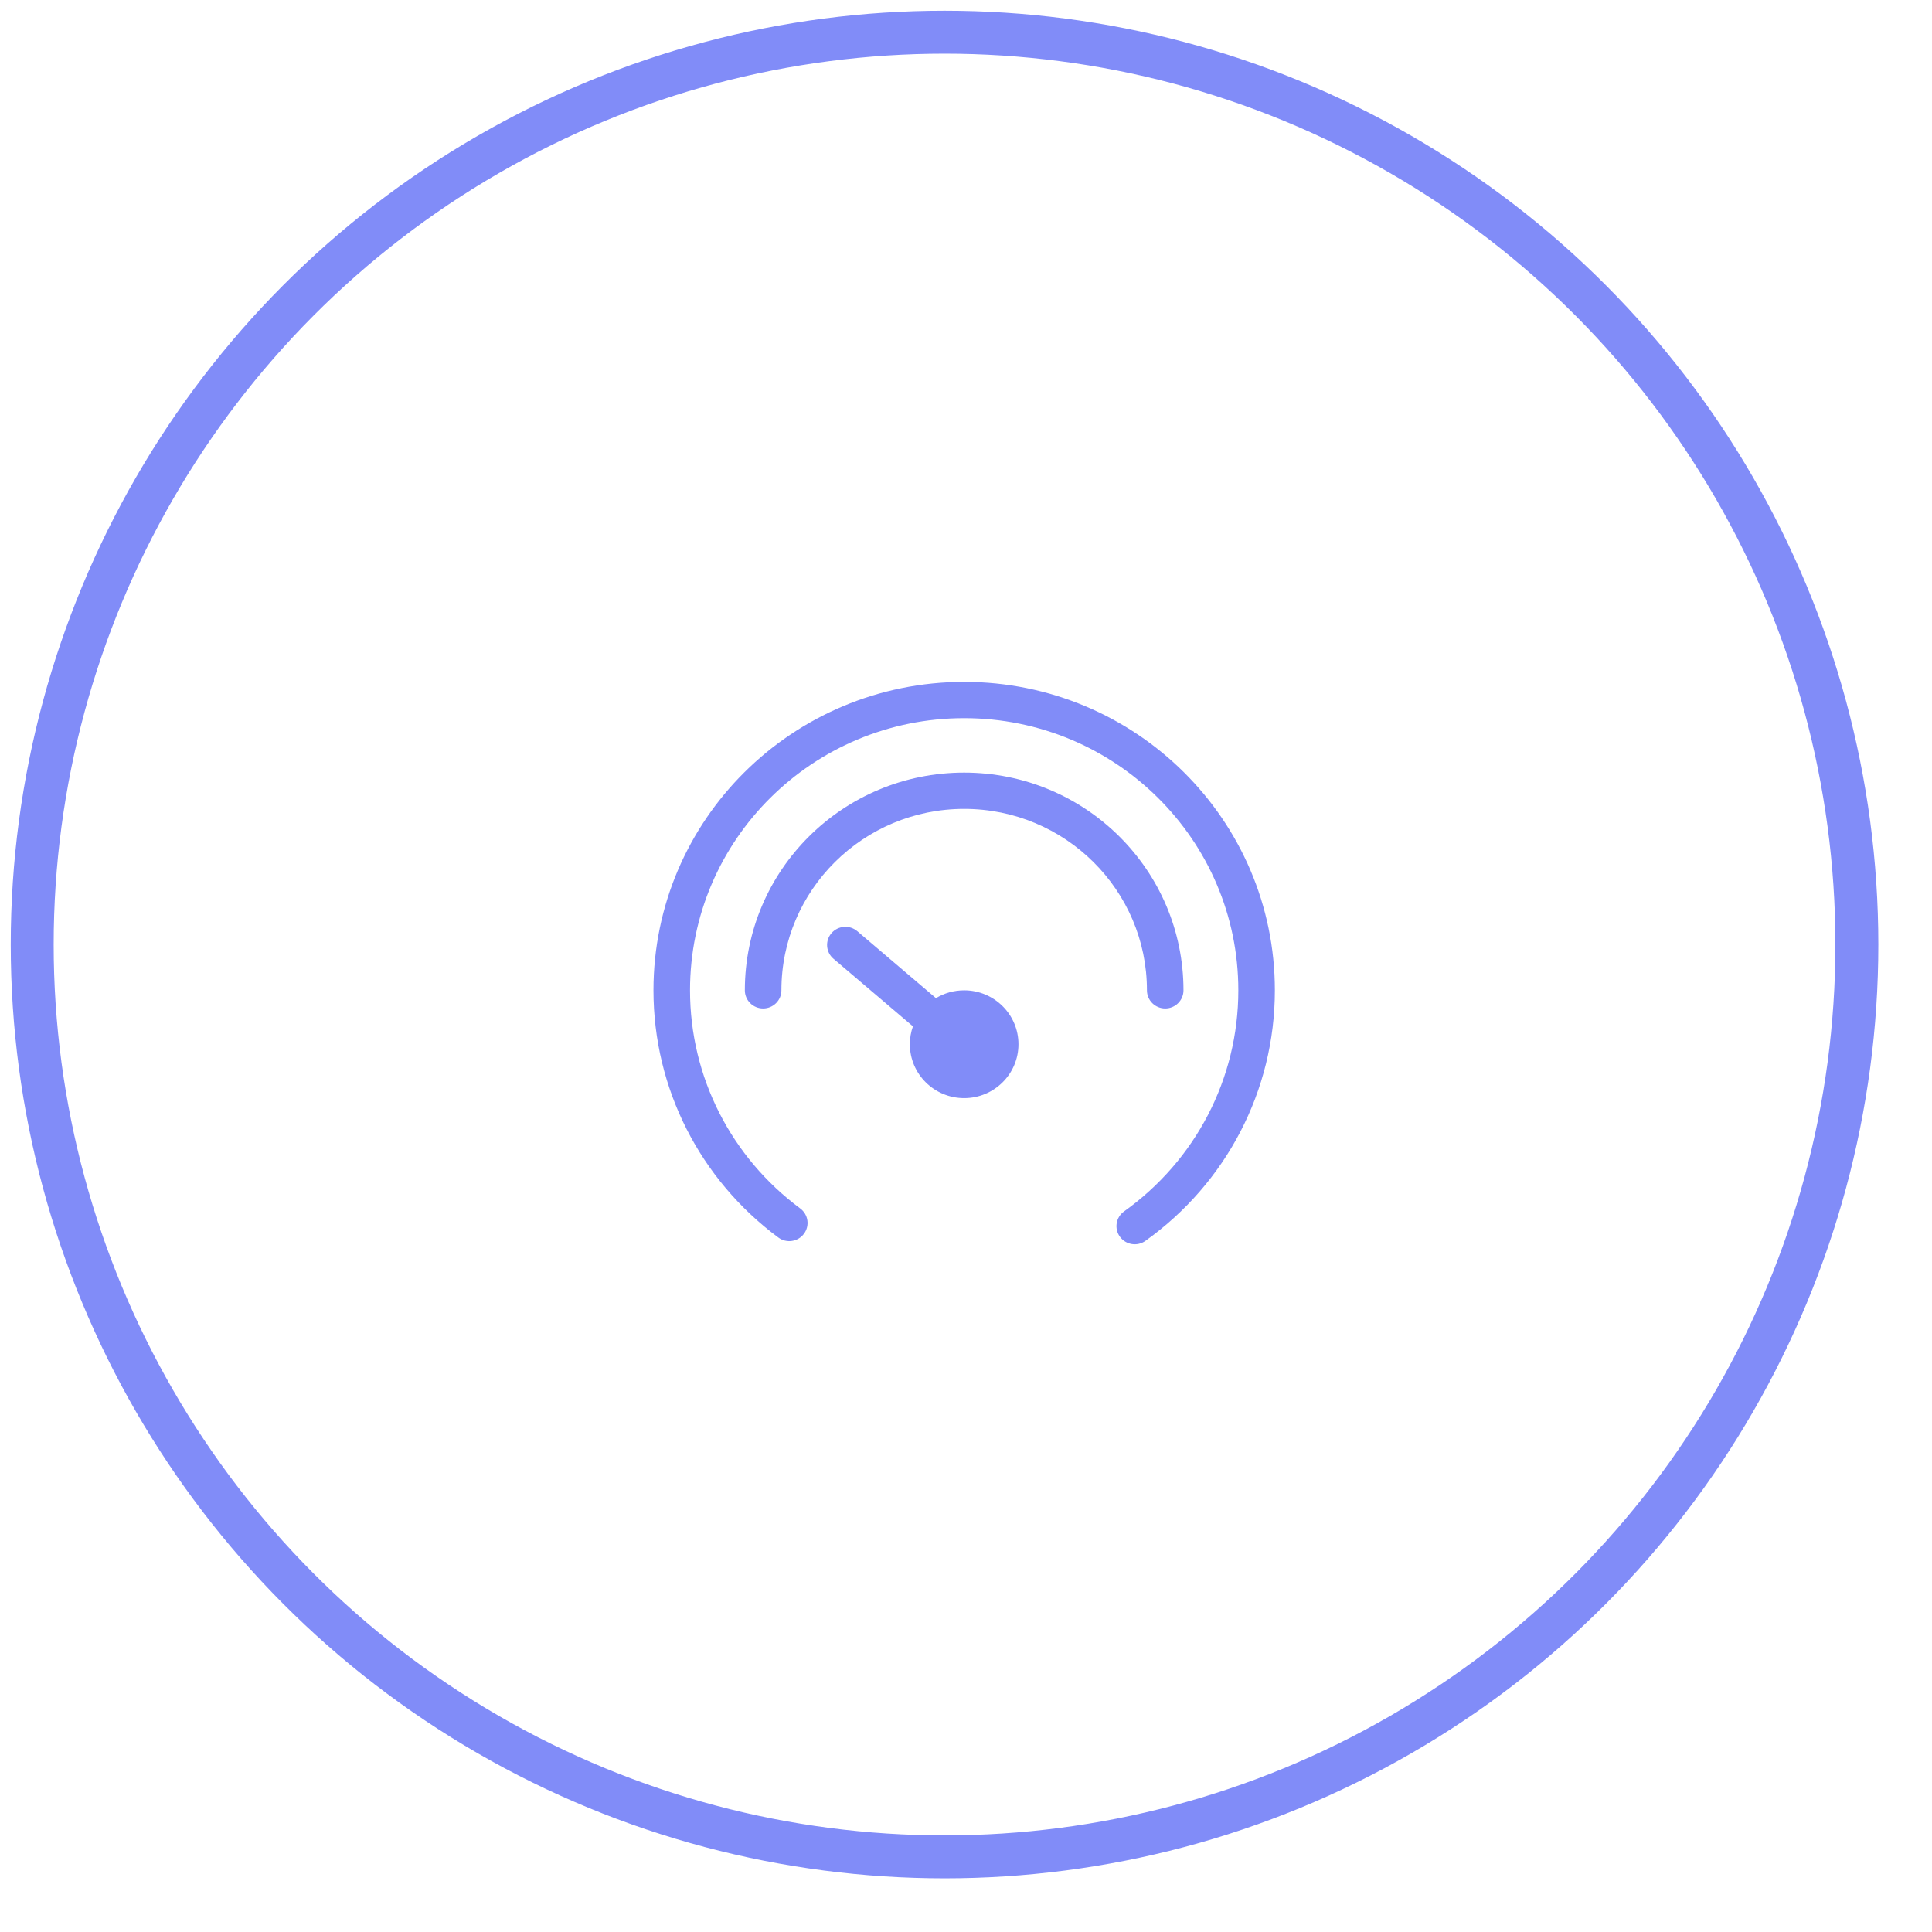 <?xml version="1.0" encoding="UTF-8"?>
<svg width="90px" height="90px" viewBox="0 0 90 90" version="1.1" xmlns="http://www.w3.org/2000/svg" xmlns:xlink="http://www.w3.org/1999/xlink">
    <!-- Generator: Sketch 60 (88103) - https://sketch.com -->
    <title>icon-atmospheric-pressure</title>
    <desc>Created with Sketch.</desc>
    <g id="页面-1" stroke="none" stroke-width="1" fill="none" fill-rule="evenodd">
        <g id="天圻" transform="translate(-1310, -1126)" fill-rule="nonzero">
            <g id="icon-atmospheric-pressure" transform="translate(1310, 1126)">
                <circle id="Oval-Copy" stroke="#818cf8" cx="44" cy="44" r="42.5"  stroke-width="2"></circle>
                <g id="airPress" transform="translate(29.989, 31.636)" fill="#818cf8">
                    <path d="M25.142,14.497 C25.142,8.896 20.568,4.355 14.926,4.355 C9.283,4.355 4.709,8.896 4.709,14.497 C4.709,14.964 5.09,15.342 5.56,15.342 C6.031,15.342 6.412,14.964 6.412,14.497 C6.412,9.829 10.224,6.045 14.926,6.045 C19.628,6.045 23.44,9.829 23.44,14.497 C23.44,14.964 23.821,15.342 24.291,15.342 C24.761,15.342 25.142,14.964 25.142,14.497 L25.142,14.497 L25.142,14.497 Z M13.612,14.862 L9.946,11.742 C9.589,11.439 9.051,11.48 8.745,11.834 C8.439,12.188 8.48,12.722 8.837,13.026 L12.539,16.175 C12.446,16.436 12.396,16.716 12.396,17.008 C12.396,18.395 13.529,19.519 14.926,19.519 C16.323,19.519 17.455,18.395 17.455,17.008 C17.455,15.621 16.323,14.497 14.926,14.497 C14.444,14.497 13.995,14.63 13.612,14.862 L13.612,14.862 Z M23.369,26.168 C27.126,23.485 29.399,19.179 29.399,14.497 C29.399,6.562 22.919,0.129 14.926,0.129 C6.932,0.129 0.452,6.562 0.452,14.497 C0.452,19.086 2.635,23.317 6.268,26.012 C6.645,26.292 7.179,26.215 7.46,25.841 C7.742,25.467 7.665,24.938 7.288,24.658 C4.081,22.279 2.155,18.548 2.155,14.497 C2.155,7.495 7.872,1.819 14.926,1.819 C21.979,1.819 27.697,7.495 27.697,14.497 C27.697,18.63 25.691,22.427 22.375,24.796 C21.993,25.068 21.906,25.596 22.181,25.975 C22.455,26.354 22.987,26.441 23.369,26.168 L23.369,26.168 L23.369,26.168 Z" id="Shape"></path>
                </g>
            </g>
        </g>
    </g>
</svg>
